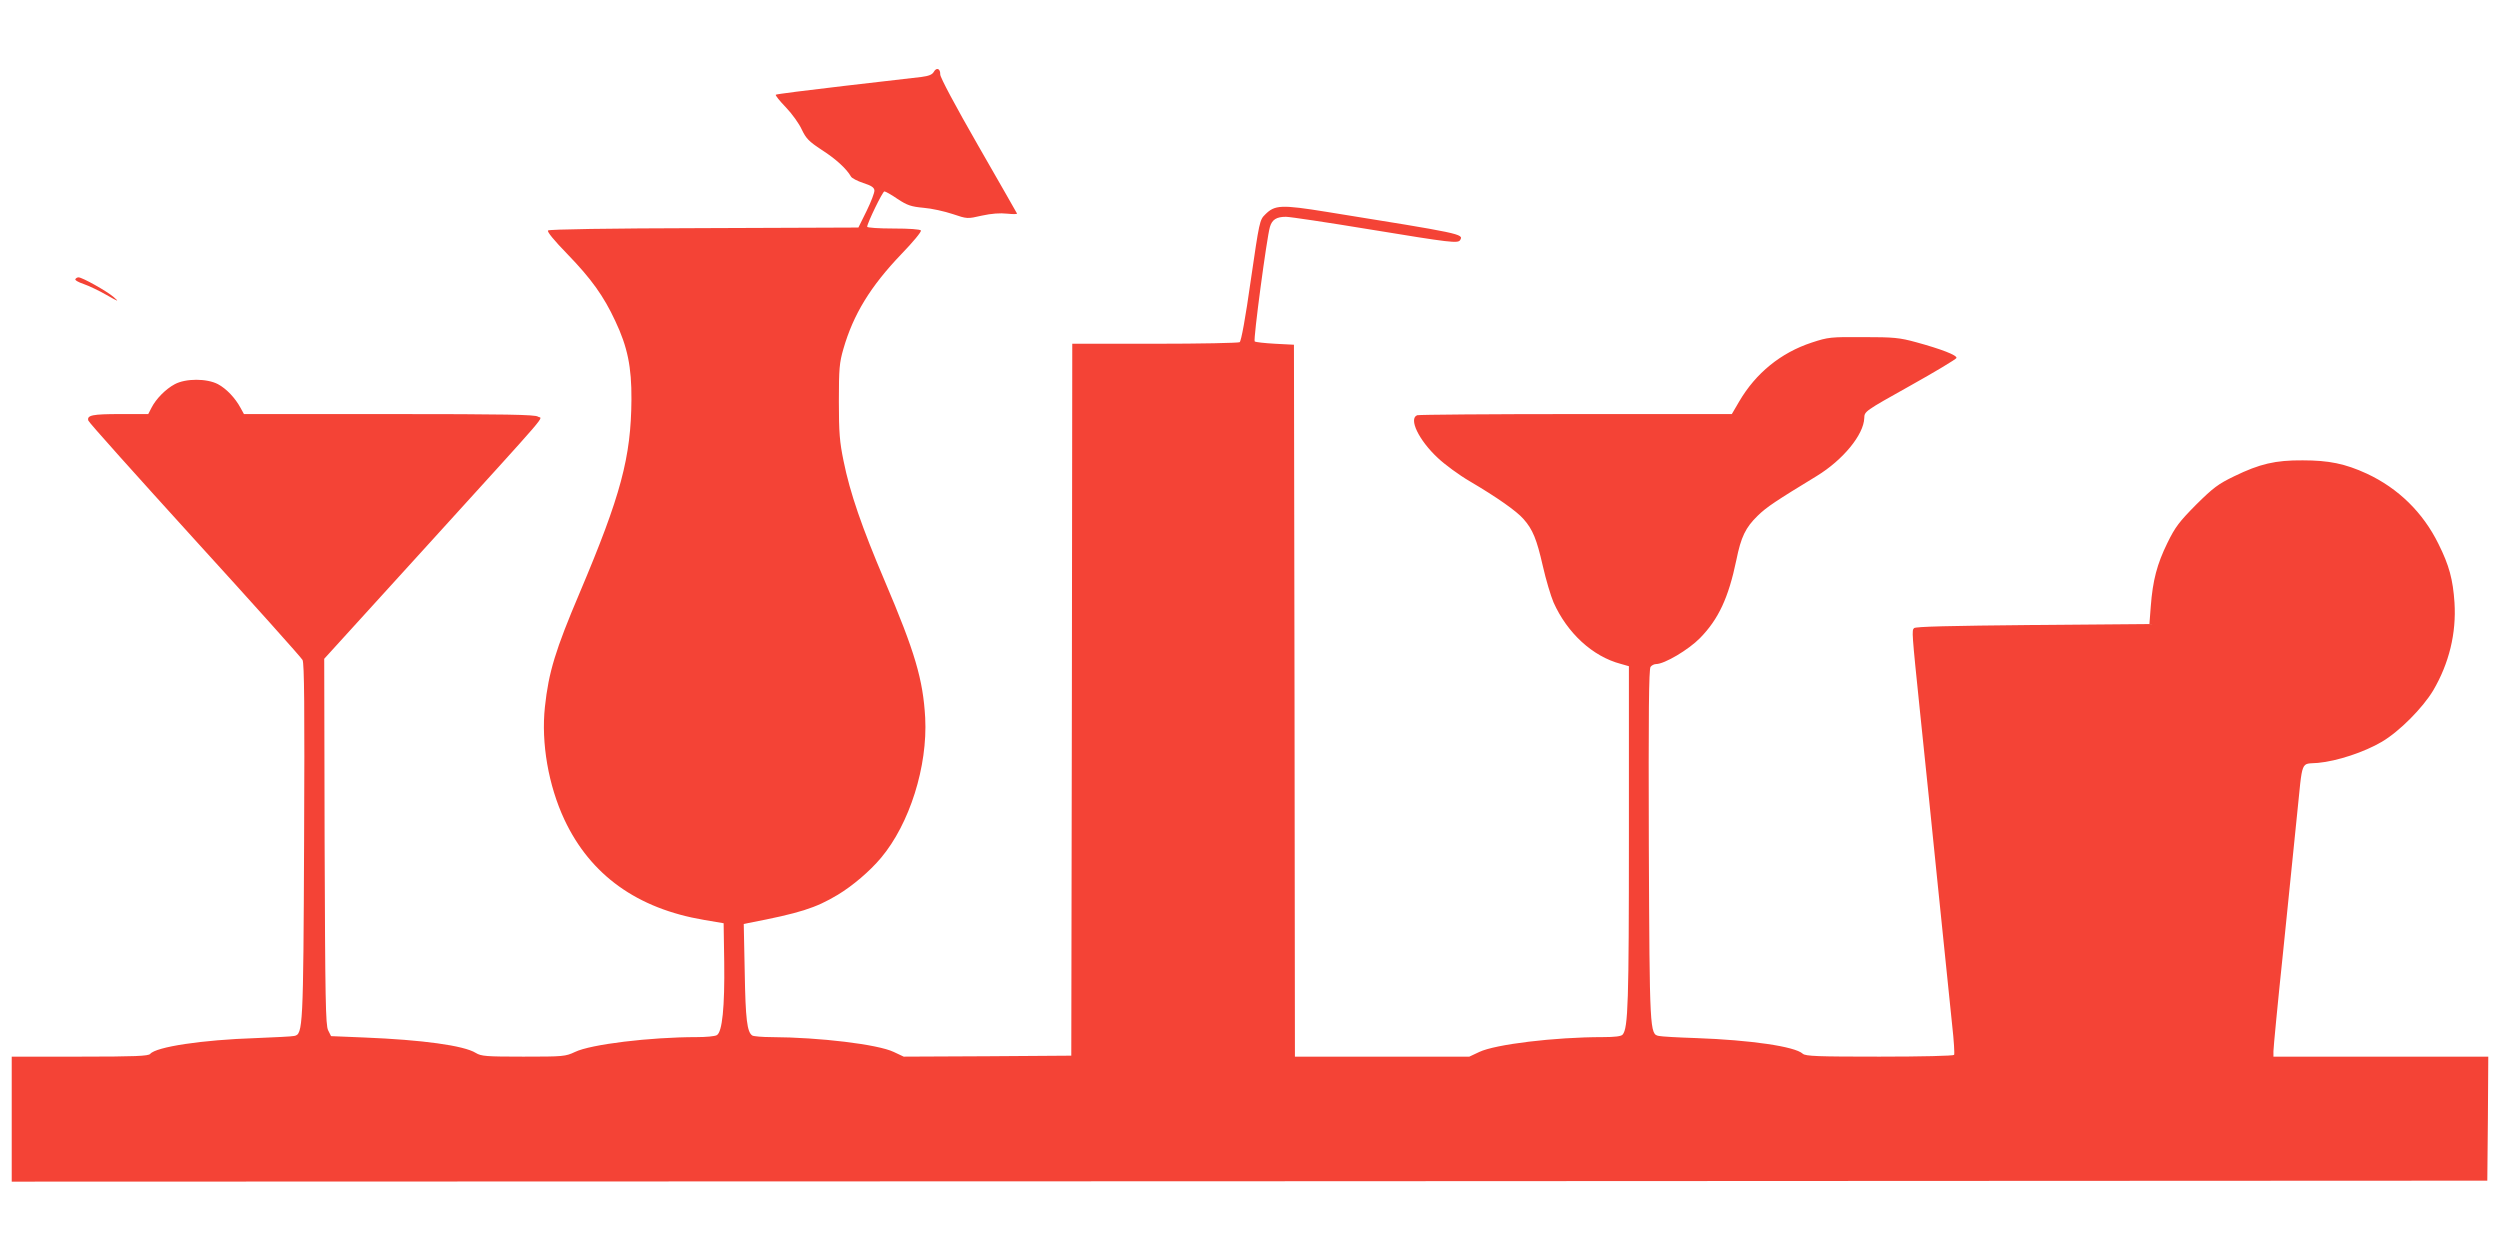 <?xml version="1.0" standalone="no"?>
<!DOCTYPE svg PUBLIC "-//W3C//DTD SVG 20010904//EN"
 "http://www.w3.org/TR/2001/REC-SVG-20010904/DTD/svg10.dtd">
<svg version="1.0" xmlns="http://www.w3.org/2000/svg"
 width="1280pt" height="640pt" viewBox="0 0 1280 640"
 preserveAspectRatio="xMidYMid meet">
<g transform="translate(0,640) scale(0.1,-0.1)"
fill="#f44336" stroke="none">
<path d="M4781 6032 c-8 -14 -25 -21 -63 -26 -29 -3 -208 -24 -397 -46 -189
-22 -347 -42 -349 -45 -3 -3 20 -32 52 -65 31 -32 68 -84 81 -113 22 -46 36
-61 103 -105 72 -46 127 -97 149 -136 4 -8 33 -23 63 -33 41 -13 56 -23 57
-38 1 -11 -17 -58 -40 -105 l-42 -85 -790 -3 c-487 -1 -793 -6 -799 -12 -6 -6
30 -50 100 -122 121 -125 185 -214 244 -341 63 -133 84 -236 83 -402 -2 -297
-54 -491 -265 -990 -124 -292 -159 -406 -178 -584 -20 -185 18 -403 100 -578
133 -283 372 -455 715 -513 l100 -17 3 -199 c3 -229 -10 -359 -38 -374 -10 -6
-56 -10 -102 -10 -240 0 -544 -37 -624 -76 -49 -23 -59 -24 -264 -24 -192 0
-216 2 -244 19 -61 38 -274 67 -571 79 l-170 7 -15 30 c-13 26 -15 155 -18
966 l-2 936 522 574 c663 730 594 650 572 666 -14 10 -160 13 -761 13 l-744 0
-17 31 c-28 52 -73 99 -116 122 -57 30 -165 30 -221 0 -47 -25 -96 -75 -119
-120 l-17 -33 -142 0 c-145 0 -172 -6 -165 -33 1 -8 247 -282 544 -609 298
-327 547 -605 553 -617 9 -16 11 -245 8 -924 -4 -962 -6 -992 -50 -1001 -12
-3 -100 -7 -196 -11 -277 -9 -512 -45 -542 -81 -9 -11 -77 -14 -360 -14 l-349
0 0 -320 0 -320 6338 2 6337 3 3 317 2 318 -550 0 -550 0 0 28 c0 16 22 247
50 513 27 266 59 576 70 689 31 301 17 266 108 274 98 9 237 55 327 108 90 53
209 173 263 263 81 138 119 292 109 450 -8 118 -27 190 -82 300 -79 161 -206
285 -367 360 -111 51 -194 68 -328 68 -141 1 -220 -18 -350 -81 -83 -40 -108
-59 -196 -146 -86 -87 -107 -114 -147 -196 -53 -108 -75 -192 -85 -324 l-7
-91 -597 -5 c-426 -4 -600 -8 -608 -16 -12 -12 -12 -17 30 -424 11 -102 31
-297 45 -435 14 -137 34 -337 45 -442 11 -106 29 -282 40 -390 11 -109 27
-262 35 -341 9 -79 13 -148 10 -153 -4 -5 -163 -9 -382 -9 -315 0 -379 2 -393
15 -40 37 -267 70 -545 80 -94 3 -180 8 -192 11 -46 9 -47 21 -51 977 -2 673
0 903 9 913 6 8 19 14 28 14 43 0 166 73 225 133 95 97 146 207 186 399 24
119 47 167 110 228 45 44 92 75 302 203 134 82 240 211 243 296 1 35 1 35 235
166 129 72 235 136 237 142 5 14 -79 46 -207 81 -84 23 -114 26 -270 26 -167
1 -179 0 -264 -28 -158 -52 -286 -156 -371 -301 l-38 -65 -798 0 c-438 0 -804
-3 -813 -6 -45 -17 8 -128 106 -219 35 -33 108 -87 163 -119 141 -83 240 -153
275 -193 48 -54 68 -104 99 -240 16 -71 41 -154 55 -187 70 -157 200 -277 344
-315 l42 -12 0 -872 c0 -849 -4 -981 -32 -1014 -7 -9 -40 -13 -102 -13 -247 0
-550 -37 -632 -76 l-51 -24 -446 0 -447 0 -2 1823 -3 1822 -97 5 c-53 3 -100
8 -104 12 -8 8 62 533 78 586 11 38 34 52 82 52 20 0 214 -29 432 -65 414 -68
449 -72 460 -54 19 31 8 33 -682 144 -235 38 -267 36 -316 -13 -29 -28 -30
-36 -74 -337 -27 -192 -49 -312 -57 -317 -6 -4 -202 -8 -434 -8 l-423 0 -2
-1822 -3 -1823 -429 -3 -429 -2 -51 24 c-81 39 -382 75 -626 76 -47 0 -91 4
-98 8 -27 17 -35 84 -39 324 l-5 247 23 5 c264 51 344 76 459 145 76 46 163
120 221 189 146 174 239 468 226 717 -11 196 -52 336 -207 700 -117 275 -178
451 -211 615 -20 97 -24 144 -24 305 0 168 3 199 23 268 51 177 138 320 298
487 58 60 103 114 99 120 -4 6 -59 10 -141 10 -74 0 -134 4 -134 9 0 18 79
181 88 181 6 0 36 -17 68 -39 50 -33 70 -39 133 -45 40 -3 107 -18 149 -32 74
-25 75 -25 149 -8 50 11 94 14 130 10 30 -3 52 -3 50 1 -2 5 -92 161 -199 348
-117 204 -195 350 -194 364 1 30 -19 38 -33 13z"/>
<path d="M386 4971 c-4 -5 15 -16 42 -25 26 -9 79 -34 117 -56 63 -36 67 -37
36 -10 -35 30 -160 100 -179 100 -6 0 -13 -4 -16 -9z"/>
</g>
</svg>

